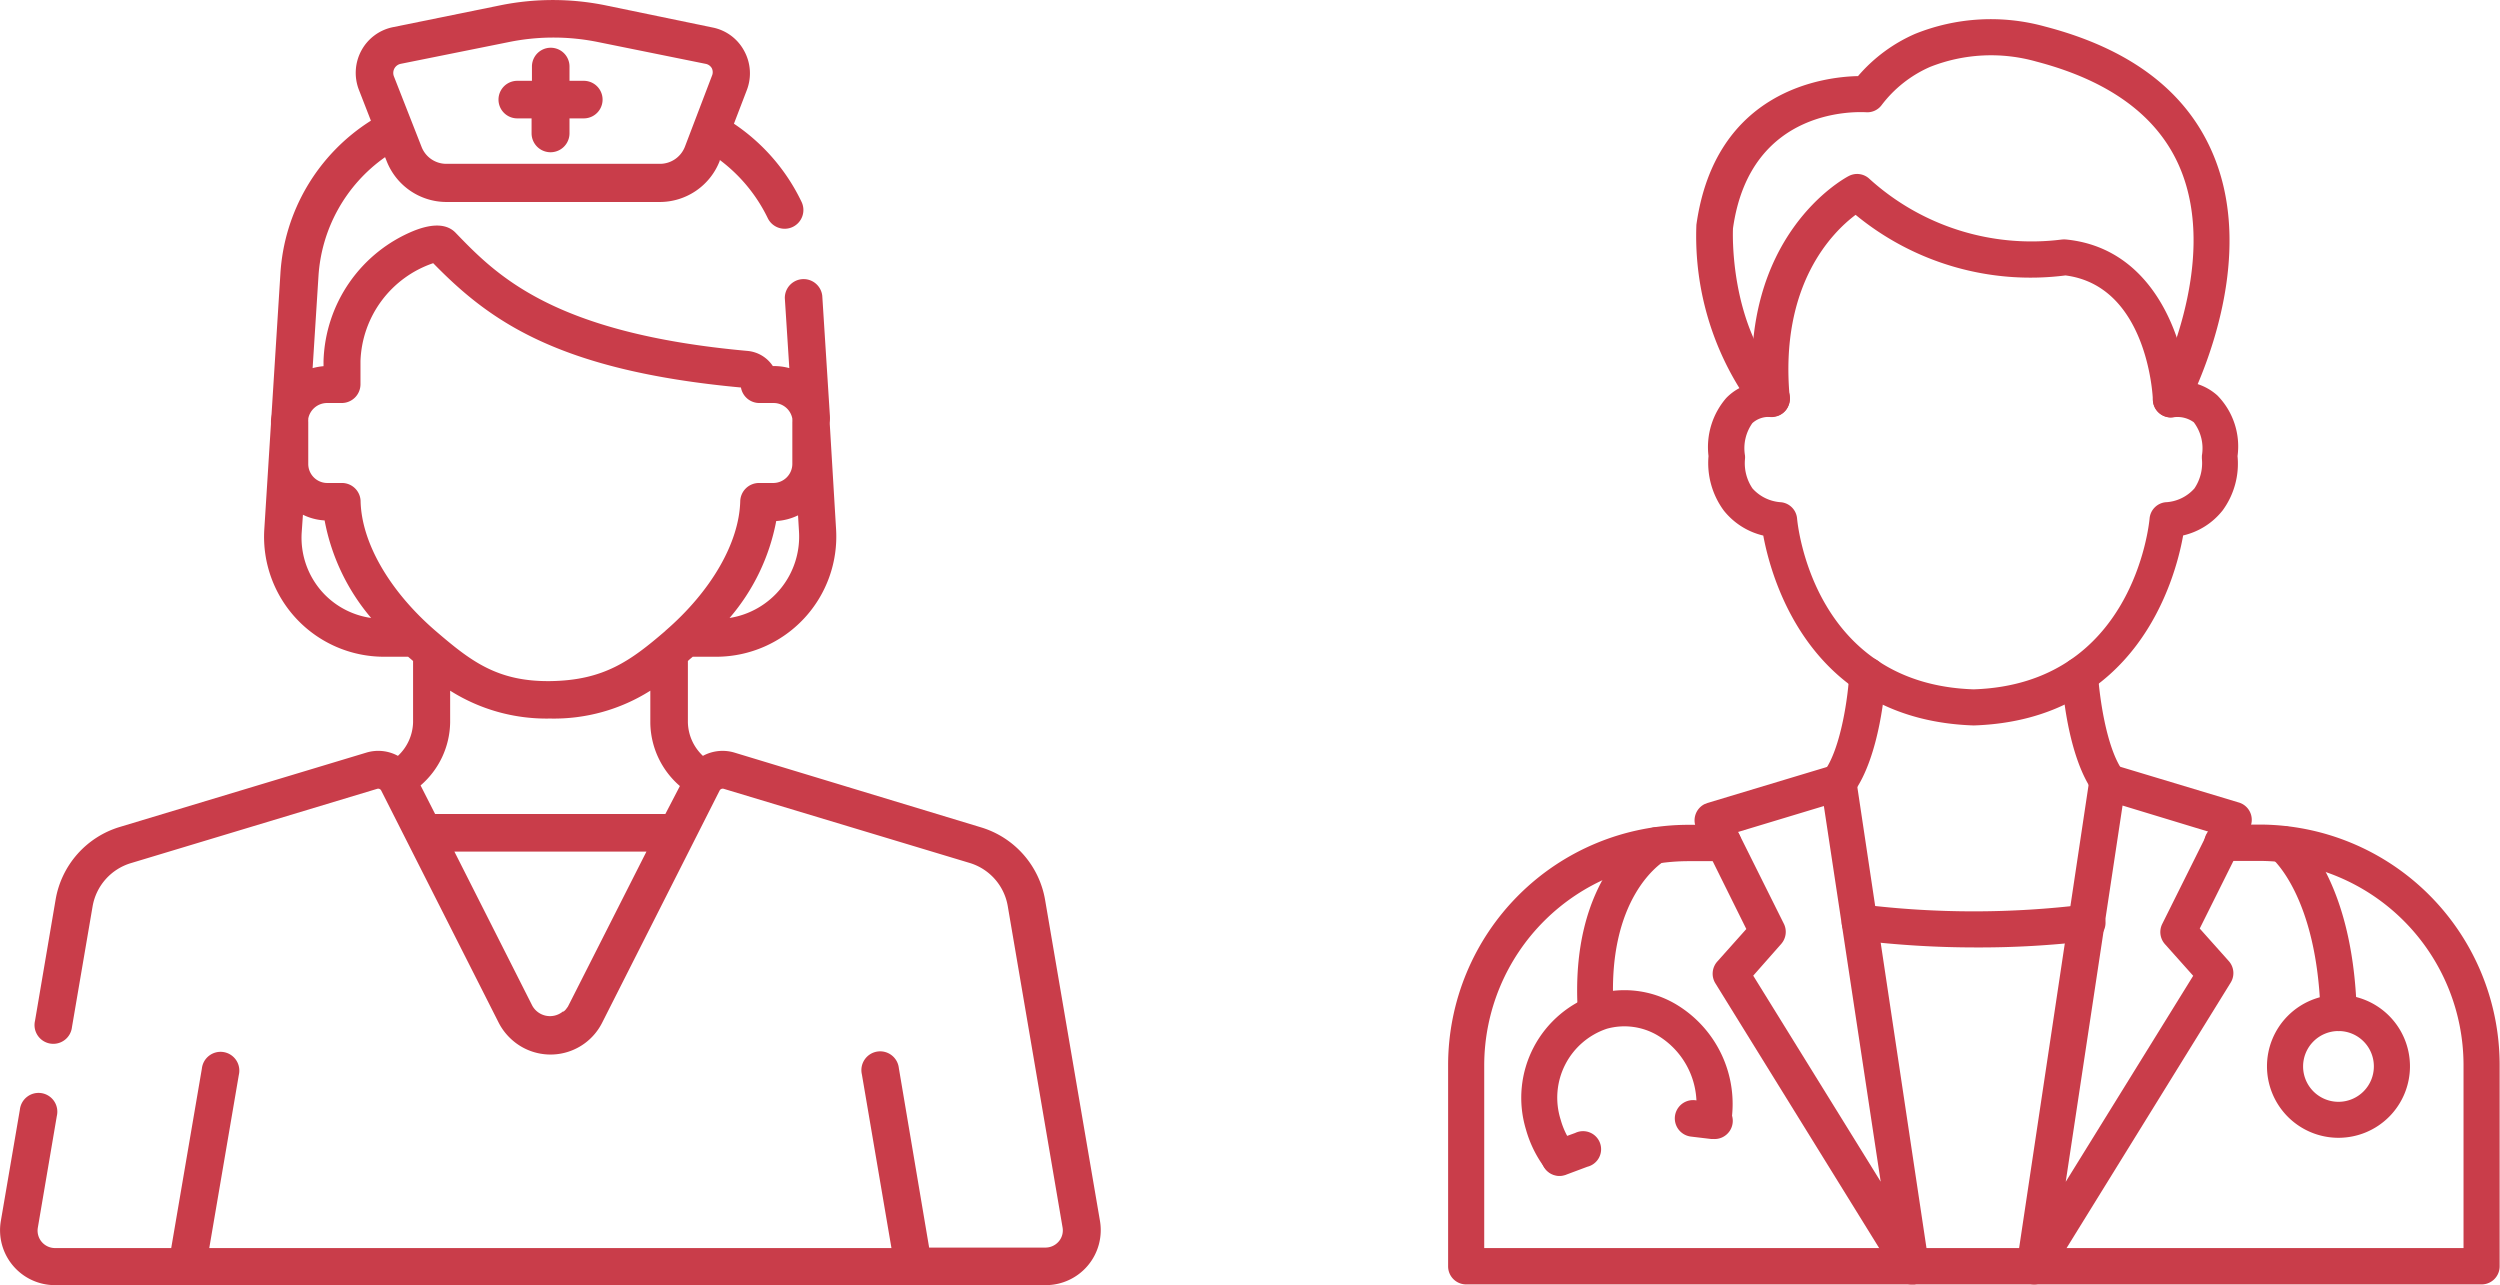 <svg xmlns="http://www.w3.org/2000/svg" viewBox="0 0 206.32 106.06">
  <g id="Capa_2" data-name="Capa 2">
    <g id="Capa_1-2" data-name="Capa 1">
      <g>
        <g>
          <path d="M162.89,59.87c-13.45-.44-16.68-11.95-17.37-15.67a5.88,5.88,0,0,1-3.27-2.08A6.61,6.61,0,0,1,141,37.64a6.19,6.19,0,0,1,1.46-4.79,4.33,4.33,0,0,1,1.09-.82A23.82,23.82,0,0,1,140,18.55c1.56-11.13,10.53-12.21,13.34-12.27a13.1,13.1,0,0,1,4.72-3.49,16.74,16.74,0,0,1,10.71-.6c7,1.82,11.59,5.3,13.79,10.35,3.14,7.18.39,15.45-1.19,19.16a4.52,4.52,0,0,1,1.63.94,6,6,0,0,1,1.66,5,6.54,6.54,0,0,1-1.22,4.47,5.82,5.82,0,0,1-3.27,2.08C179.51,47.92,176.29,59.43,162.89,59.87ZM146.06,34.41a2,2,0,0,0-1.44.51,3.58,3.58,0,0,0-.61,2.67,1.51,1.51,0,0,1,0,.3,3.7,3.7,0,0,0,.62,2.42A3.44,3.44,0,0,0,147,41.45a1.48,1.48,0,0,1,1.31,1.35c.05.55,1.37,13.66,14.57,14.09C176,56.46,177.35,43.35,177.4,42.8a1.48,1.48,0,0,1,1.31-1.35,3.4,3.4,0,0,0,2.39-1.14,3.73,3.73,0,0,0,.62-2.43,2.81,2.81,0,0,1,0-.29,3.57,3.57,0,0,0-.67-2.74,2.29,2.29,0,0,0-1.62-.42,1.5,1.5,0,0,1-1.58-2.18c.06-.1,5.52-10.47,2-18.53-1.82-4.17-5.79-7.07-11.8-8.64a13.7,13.7,0,0,0-8.76.44,10.09,10.09,0,0,0-4,3.15,1.47,1.47,0,0,1-1.32.59c-.39,0-9.52-.62-10.95,9.59h0s-.42,8.12,4.29,13a1.48,1.48,0,0,1,.28,1.64,1.42,1.42,0,0,1-1.41.88Z" style="fill: #c93d4a"/>
          <path d="M179.16,34.45A1.49,1.49,0,0,1,177.67,33c0-.39-.48-9.4-7.21-10.27a22.7,22.7,0,0,1-17.32-5c-1.91,1.43-6.29,5.77-5.44,15.05a1.49,1.49,0,0,1-3,.27c-1.24-13.61,7.5-18.33,7.87-18.52a1.48,1.48,0,0,1,1.72.24,19.91,19.91,0,0,0,15.85,5,2,2,0,0,1,.42,0c7.58.79,9.9,8.93,10.06,13.12a1.49,1.49,0,0,1-1.43,1.55Z" style="fill: #c93d4a"/>
          <path d="M204.83,106H121a1.49,1.49,0,0,1-1.49-1.49V87.88a19.84,19.84,0,0,1,19.84-19.81h2.86a1.49,1.49,0,1,1,0,3h-2.86a16.87,16.87,0,0,0-16.86,16.83V103h80.82V87.88a16.86,16.86,0,0,0-16.83-16.83h-3.07a1.49,1.49,0,0,1,0-3h3.07a19.84,19.84,0,0,1,19.81,19.81v16.63A1.49,1.49,0,0,1,204.83,106Z" style="fill: #c93d4a"/>
          <path d="M167.91,106a1.47,1.47,0,0,1-1.47-1.71l6-40a1.5,1.5,0,0,1,1.7-1.25l.21.05,10.42,3.14a1.49,1.49,0,0,1,1,1.86,1.09,1.09,0,0,1-.09.23l-4.14,8.31,2.4,2.69a1.49,1.49,0,0,1,.15,1.78l-14.93,24.15A1.49,1.49,0,0,1,167.91,106Zm7.26-39.52-4.69,31.05,10.52-17-2.33-2.61a1.5,1.5,0,0,1-.23-1.66l3.8-7.63Z" style="fill: #c93d4a"/>
          <path d="M157.77,106a1.49,1.49,0,0,1-1.27-.71L141.56,81.14a1.51,1.51,0,0,1,.15-1.77l2.41-2.7L140,68.36a1.5,1.5,0,0,1,.68-2l.23-.09,10.42-3.14a1.51,1.51,0,0,1,1.86,1,1.55,1.55,0,0,1,0,.21l6,40A1.48,1.48,0,0,1,158,106ZM144.69,80.52l10.52,17-4.69-31-7.08,2.14,3.8,7.62A1.51,1.51,0,0,1,147,77.9Z" style="fill: #c93d4a"/>
          <path d="M163,78.19a80,80,0,0,1-9.65-.59A1.49,1.49,0,0,1,152,76a1.51,1.51,0,0,1,1.63-1.35h.08a75.19,75.19,0,0,0,18.36,0,1.49,1.49,0,0,1,.37,3A76.32,76.32,0,0,1,163,78.19Z" style="fill: #c93d4a"/>
          <path d="M174,66.05a1.48,1.48,0,0,1-1.19-.61c-2.22-3-2.62-8.93-2.66-9.6a1.49,1.49,0,0,1,3-.17c.09,1.57.64,6.06,2.08,8a1.49,1.49,0,0,1-.32,2.09,1.45,1.45,0,0,1-.88.29Z" style="fill: #c93d4a"/>
          <path d="M151.73,66.05a1.49,1.49,0,0,1-1.48-1.5,1.47,1.47,0,0,1,.29-.88c1.43-1.94,2-6.43,2.07-8a1.5,1.5,0,1,1,3,.17c0,.67-.45,6.61-2.66,9.6A1.48,1.48,0,0,1,151.73,66.05Z" style="fill: #c93d4a"/>
          <path d="M193,85.09a1.49,1.49,0,0,1-1.49-1.45c-.28-9.71-4-12.77-4-12.8a1.5,1.5,0,0,1-.26-2.08,1.48,1.48,0,0,1,2.07-.29c.2.15,4.86,3.77,5.18,15.09A1.48,1.48,0,0,1,193,85.09Z" style="fill: #c93d4a"/>
          <path d="M193,93.9a5.9,5.9,0,1,1,5.89-5.9h0A5.9,5.9,0,0,1,193,93.9Zm0-8.81A2.92,2.92,0,1,0,195.91,88h0A2.91,2.91,0,0,0,193,85.09Z" style="fill: #c93d4a"/>
          <path d="M131.73,85.09a1.5,1.5,0,0,1-1.5-1.38c-.81-11.45,5.5-15.11,5.77-15.26a1.49,1.49,0,0,1,2,.56,1.5,1.5,0,0,1-.57,2c-.22.13-4.92,3-4.25,12.45a1.49,1.49,0,0,1-1.38,1.59Z" style="fill: #c93d4a"/>
          <path d="M128.71,97a1.53,1.53,0,0,1-1.2-.59,9.62,9.62,0,0,1-1.58-3.21,9,9,0,0,1,5.87-11.17,8.35,8.35,0,0,1,6.41.79,9.58,9.58,0,0,1,4.65,9.87,1.49,1.49,0,0,1-2.94-.49,6.6,6.6,0,0,0-3.17-6.78,5.4,5.4,0,0,0-4.14-.52,6,6,0,0,0-3.81,7.51,6.43,6.43,0,0,0,1.09,2.19,1.49,1.49,0,0,1-.29,2.09,1.47,1.47,0,0,1-.9.31Z" style="fill: #c93d4a"/>
          <path d="M141.41,94h-.18l-1.68-.2a1.5,1.5,0,0,1,.36-3l1.68.2a1.5,1.5,0,0,1-.18,3Z" style="fill: #c93d4a"/>
          <path d="M128.71,97.05a1.49,1.49,0,0,1-.52-2.89L130,93.5a1.49,1.49,0,1,1,1,2.79l-1.79.67A1.54,1.54,0,0,1,128.71,97.05Z" style="fill: #c93d4a"/>
        </g>
        <g>
          <path d="M48.15,6.67H47V5.49a1.55,1.55,0,1,0-3.1,0V6.67H42.69a1.55,1.55,0,0,0,0,3.1h1.18V11A1.55,1.55,0,0,0,47,11V9.77h1.18a1.55,1.55,0,1,0,0-3.1Z" style="fill: #c93d4a"/>
          <path d="M90.78,100.77l-4.53-26.5a7.59,7.59,0,0,0-5.32-6L60.61,62.11a3.4,3.4,0,0,0-2.6.27,3.91,3.91,0,0,1-1.24-2.76V54.55l.15-.14.25-.21h2A9.92,9.92,0,0,0,69,43.68L68.48,35v-.13a4,4,0,0,0,0-.7l-.62-9.76a1.55,1.55,0,0,0-3.09.2l.37,5.77a4.86,4.86,0,0,0-1.27-.17h-.09a2.8,2.8,0,0,0-2.1-1.25c-16.07-1.45-20.7-6.25-24.08-9.75-.7-.73-1.86-.79-3.43-.17a12,12,0,0,0-7.47,10.76v.42a5.29,5.29,0,0,0-.9.16l.48-7.54a13,13,0,0,1,5.5-9.87l.12.3a5.31,5.31,0,0,0,4.94,3.4H54.46a5.31,5.31,0,0,0,4.94-3.4l0-.07A13.15,13.15,0,0,1,63.36,18a1.55,1.55,0,0,0,2.06.73,1.55,1.55,0,0,0,.73-2.07,16.14,16.14,0,0,0-5.58-6.45l1.07-2.79a3.85,3.85,0,0,0-.23-3.23,3.79,3.79,0,0,0-2.6-1.92L49.92.43a21.79,21.79,0,0,0-8.59,0L32.44,2.24a3.82,3.82,0,0,0-2.61,1.92,3.88,3.88,0,0,0-.22,3.23l1,2.57A16.08,16.08,0,0,0,23.14,22.6l-.73,11.59a4.6,4.6,0,0,0-.05.64V35l-.55,8.72A9.9,9.9,0,0,0,31.68,54.2h2l.25.21.16.14v5.07a3.92,3.92,0,0,1-1.25,2.76,3.39,3.39,0,0,0-2.6-.27L9.91,68.24a7.59,7.59,0,0,0-5.32,6l-1.7,10a1.55,1.55,0,1,0,3.05.52l1.7-9.95a4.53,4.53,0,0,1,3.17-3.58l20.32-6.13a.28.28,0,0,1,.33.14h0l9.7,19.17a4.81,4.81,0,0,0,1,1.32,4.77,4.77,0,0,0,7.53-1.32l9.7-19.17a.29.29,0,0,1,.34-.14L80,71.21a4.51,4.51,0,0,1,3.17,3.58l4.52,26.5a1.4,1.4,0,0,1-.31,1.16,1.44,1.44,0,0,1-1.1.51h-9.6L74.18,88.15a1.55,1.55,0,1,0-3.05.52L73.57,103H17.27l2.44-14.29a1.55,1.55,0,1,0-3.05-.52L14.13,103H4.53a1.44,1.44,0,0,1-1.41-1.67l1.57-9.23a1.55,1.55,0,1,0-3.05-.52L.07,100.76a4.53,4.53,0,0,0,4.46,5.3H86.31a4.54,4.54,0,0,0,4.47-5.29ZM32.55,5.65a.77.77,0,0,1,.51-.38L42,3.47a18.44,18.44,0,0,1,7.35,0l8.89,1.8h0a.74.74,0,0,1,.51.37.75.75,0,0,1,0,.63l-2.23,5.85a2.21,2.21,0,0,1-2,1.4H36.79a2.19,2.19,0,0,1-2-1.4L32.5,6.28A.78.78,0,0,1,32.55,5.65ZM65.94,43.87A6.8,6.8,0,0,1,60.21,51,17.14,17.14,0,0,0,64.06,43a4.75,4.75,0,0,0,1.8-.47ZM26.73,49a6.71,6.71,0,0,1-1.83-5.08L25,42.48a4.65,4.65,0,0,0,1.79.47A17.33,17.33,0,0,0,30.63,51,6.68,6.68,0,0,1,26.73,49ZM47.11,82.6l-.2.39a.6.6,0,0,1-.09.15l0,0-.06.08a1,1,0,0,1-.25.26s0,0-.06,0A1.67,1.67,0,0,1,43.93,83L37.5,70.28H53.35Zm7.8-15.42h-19l-1.2-2.36a7,7,0,0,0,2.44-5.2V57A14.87,14.87,0,0,0,45.4,59.3h0A14.87,14.87,0,0,0,53.67,57v2.67a7,7,0,0,0,2.44,5.2Zm0-15.11c-2.86,2.46-5.07,4.08-9.48,4.14s-6.61-1.68-9.48-4.14c-3.8-3.28-6.11-7.28-6.19-10.7a1.54,1.54,0,0,0-1.55-1.51H27a1.57,1.57,0,0,1-1.56-1.57V34.83a1.48,1.48,0,0,1,0-.21.17.17,0,0,0,0-.07A1.58,1.58,0,0,1,27,33.26H28.2a1.55,1.55,0,0,0,1.55-1.54V29.8a8.85,8.85,0,0,1,6-8.08c4.54,4.64,10.12,8.85,25.4,10.26a1.54,1.54,0,0,0,1.52,1.28h1.18a1.57,1.57,0,0,1,1.54,1.29s0,.05,0,.07a1.49,1.49,0,0,1,0,.21v3.46a1.58,1.58,0,0,1-1.57,1.57H62.64a1.55,1.55,0,0,0-1.55,1.51C61,44.79,58.7,48.79,54.9,52.07Z" style="fill: #c93d4a"/>
        </g>
      </g>
    </g>
  </g>
</svg>
